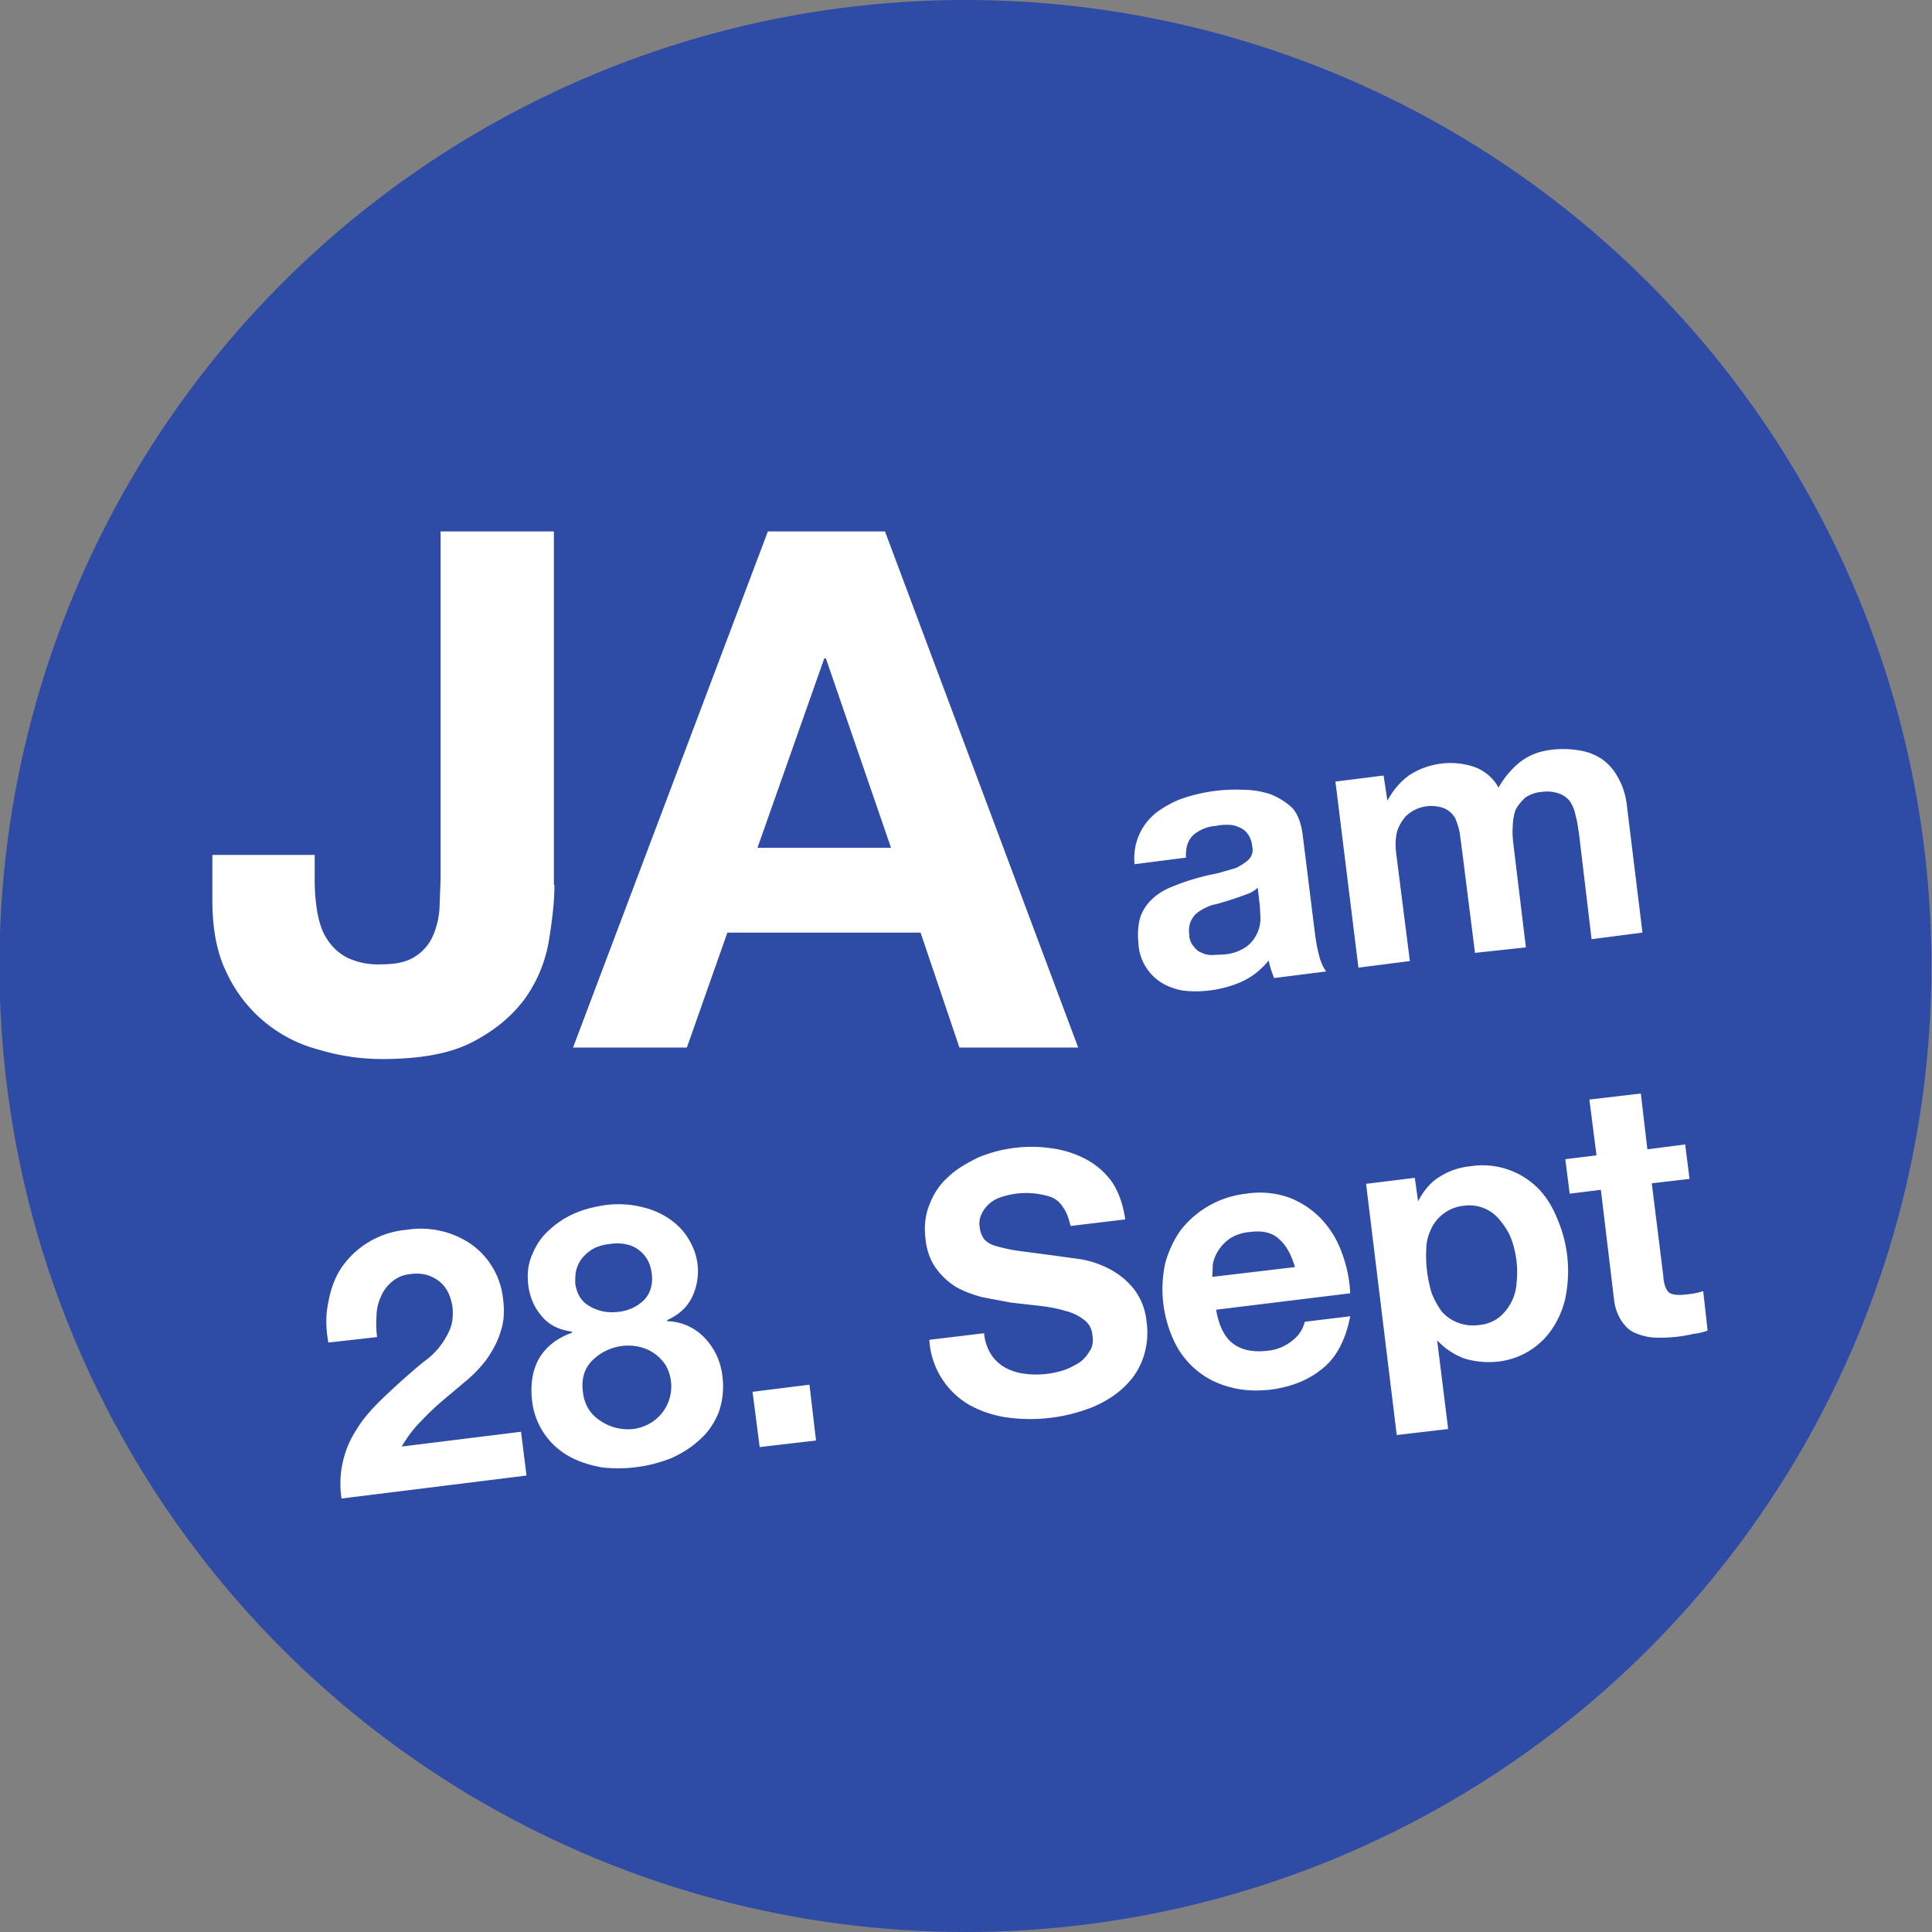 <svg xmlns="http://www.w3.org/2000/svg" viewBox="0 0 35.3 35.3">
  <rect x="0" y="0" width="35.3" height="35.3" fill="#808080" stroke="none"/>
  <g transform="translate(-64.3 -83.34)">
    <circle cx="81.94" cy="100.99" r="17.65" fill="#2e4ba6"/>
    <path fill="#fff" d="M85.03 99.13a1.06 1.06 0 0 1 .42-.96c.14-.1.3-.19.48-.25a3.03 3.03 0 0 1 1.08-.15c.18 0 .34.03.5.08.15.06.28.14.4.25.1.11.16.27.19.48l.22 1.77c.02.15.04.3.08.44.03.13.08.23.13.3l-.95.12a1.82 1.82 0 0 1-.1-.32c-.14.17-.3.3-.5.39a2.09 2.09 0 0 1-1.06.16 1.12 1.12 0 0 1-.39-.14.9.9 0 0 1-.43-.73c-.02-.2 0-.36.04-.49a.85.85 0 0 1 .23-.33c.1-.09.22-.16.35-.21a4.1 4.1 0 0 1 .81-.24l.35-.1c.1-.05.18-.1.24-.16a.25.25 0 0 0 .06-.23.47.47 0 0 0-.08-.23.33.33 0 0 0-.15-.12.47.47 0 0 0-.2-.05c-.07 0-.15 0-.23.02a.71.71 0 0 0-.42.17c-.1.1-.14.23-.13.41zm2.25.43a.58.58 0 0 1-.15.1 6.44 6.44 0 0 1-.61.2.68.68 0 0 0-.2.07.65.65 0 0 0-.17.11.43.43 0 0 0-.1.15.47.47 0 0 0-.02.23c0 .08.03.15.07.2.04.05.08.1.14.12.06.03.12.05.2.05l.21-.01a.83.83 0 0 0 .42-.14.65.65 0 0 0 .26-.52l-.01-.22zm1.42-1.94.42 3.4.94-.12-.25-1.97c-.02-.16-.01-.3.02-.41a.8.8 0 0 1 .15-.26.67.67 0 0 1 .71-.15c.09.04.15.1.2.18.03.08.06.16.08.26l.04.3.24 1.9.93-.1-.23-1.9c-.01-.1-.02-.2-.01-.31a1 1 0 0 1 .05-.3c.04-.08.1-.15.17-.22a.6.6 0 0 1 .3-.11c.14-.02.24 0 .33.03.08.03.15.08.2.15a.7.7 0 0 1 .1.26c.03.1.04.2.06.32l.23 1.93.93-.12-.28-2.28c-.02-.22-.08-.4-.16-.54a.97.97 0 0 0-.3-.35 1.02 1.02 0 0 0-.42-.16 1.77 1.77 0 0 0-.51-.01c-.24.03-.43.11-.6.25-.15.13-.27.28-.36.44a.82.82 0 0 0-.45-.38 1.38 1.38 0 0 0-1.19.16c-.16.12-.29.27-.39.46l-.07-.46zm-18.4 10.25.89-.1a1.9 1.9 0 0 1-.01-.39c0-.12.03-.24.08-.35a.7.7 0 0 1 .2-.27.6.6 0 0 1 .33-.14c.2-.03.37.01.52.12.14.1.23.27.26.5.01.14 0 .27-.05.39a1.38 1.38 0 0 1-.49.6 13.5 13.5 0 0 0-.8.72c-.16.16-.3.32-.41.5a1.81 1.81 0 0 0-.28 1.27l3.38-.42-.1-.8-2.18.27c.1-.17.21-.32.35-.46a5 5 0 0 1 .41-.39l.44-.37c.14-.12.27-.26.37-.4.1-.15.19-.31.24-.49.06-.17.07-.38.04-.6a1.4 1.4 0 0 0-.6-1 1.63 1.63 0 0 0-1.16-.25 1.61 1.61 0 0 0-1.19.69c-.12.18-.2.4-.24.63-.05.23-.05.48 0 .74zm4.51-1.08c0-.1 0-.2.03-.28a.56.56 0 0 1 .13-.22.72.72 0 0 1 .2-.15.87.87 0 0 1 .27-.07.8.8 0 0 1 .36.02.58.58 0 0 1 .36.33c.03.07.04.14.05.2.02.2-.03.36-.15.48a.78.78 0 0 1-.47.21.81.81 0 0 1-.51-.1c-.15-.08-.24-.22-.27-.42zm-.86.02c.03.23.11.42.25.58.13.16.32.25.55.28v.02c-.27.1-.47.25-.6.47-.12.21-.16.47-.13.76a1.33 1.33 0 0 0 .68 1.03c.18.1.38.16.59.2a2.62 2.62 0 0 0 1.28-.17c.2-.09.37-.2.52-.34.15-.13.26-.3.34-.49.07-.2.1-.41.07-.66a1.2 1.2 0 0 0-.32-.7.97.97 0 0 0-.69-.31v-.02c.22-.1.37-.24.46-.43a1.09 1.09 0 0 0-.04-1 1.11 1.11 0 0 0-.3-.36 1.4 1.4 0 0 0-.52-.26 1.8 1.8 0 0 0-.74-.05c-.19.03-.37.07-.55.15a1.6 1.6 0 0 0-.46.3c-.14.12-.24.27-.31.44-.08.17-.1.35-.08.56zm1 1.96c-.03-.24.03-.43.17-.57a.93.93 0 0 1 .87-.25.78.78 0 0 1 .47.33.78.78 0 0 1-.29 1.07.85.85 0 0 1-.3.1.9.9 0 0 1-.6-.15.73.73 0 0 1-.22-.22.78.78 0 0 1-.1-.31zm3.1 0 .13 1.01 1.03-.12-.12-1.02zm4.23-1.07-1 .12a1.47 1.47 0 0 0 .75 1.2 2 2 0 0 0 .68.22 3.08 3.08 0 0 0 1.6-.21c.24-.11.43-.24.58-.4.15-.15.25-.33.31-.52.06-.2.08-.4.05-.61a1.15 1.15 0 0 0-.25-.63 1.4 1.4 0 0 0-.44-.35 1.77 1.77 0 0 0-.5-.17 115 115 0 0 0-1.11-.15 2.94 2.94 0 0 1-.44-.09.46.46 0 0 1-.23-.13.46.46 0 0 1-.08-.22.4.4 0 0 1 .04-.25.59.59 0 0 1 .36-.3 1.44 1.44 0 0 1 .9 0c.1.04.17.1.23.2.06.08.1.2.13.33l1-.12c-.04-.27-.12-.5-.24-.68a1.38 1.38 0 0 0-.48-.42c-.19-.1-.4-.17-.63-.2a2.53 2.53 0 0 0-1.34.17c-.2.1-.38.2-.53.34-.16.14-.27.3-.35.5-.08.19-.11.4-.08.64.02.22.09.4.19.54s.22.25.36.34c.14.08.3.14.48.19l.53.1.53.06c.17.02.33.05.46.09a.9.9 0 0 1 .34.16c.1.07.15.17.16.29.02.12 0 .22-.06.3a.62.62 0 0 1-.2.21c-.09.05-.18.1-.28.13a1.64 1.64 0 0 1-.7.06 1 1 0 0 1-.35-.11.74.74 0 0 1-.26-.24.86.86 0 0 1-.13-.4zm5.69-1.21-1.52.18.01-.23a.67.67 0 0 1 .1-.25.77.77 0 0 1 .21-.22.8.8 0 0 1 .37-.12c.22-.03.4.01.52.12.13.11.23.28.3.52zm-1.45.78 2.45-.3a2.43 2.43 0 0 0-.16-.76 1.76 1.76 0 0 0-.37-.6 1.6 1.6 0 0 0-.59-.39 1.6 1.6 0 0 0-.78-.07 1.76 1.76 0 0 0-1.2.67c-.12.17-.22.38-.28.6a2.23 2.23 0 0 0 .17 1.44 1.53 1.53 0 0 0 1 .82c.24.07.49.08.76.05.38-.05.7-.18.95-.39.25-.2.42-.53.5-.95l-.83.1a.6.6 0 0 1-.21.33.84.84 0 0 1-.47.2c-.26.03-.47-.01-.63-.13-.15-.11-.26-.32-.31-.62zm4.8.28a.77.77 0 0 1-.4-.05.74.74 0 0 1-.28-.2c-.07-.1-.13-.2-.18-.33a2.32 2.32 0 0 1-.1-.81c0-.14.04-.26.09-.37a.74.74 0 0 1 .6-.42.71.71 0 0 1 .66.27c.08.1.15.2.2.33a1.76 1.76 0 0 1 .1.8.88.88 0 0 1-.32.64.7.7 0 0 1-.37.14zm-2.06-2.58.56 4.59.94-.11-.2-1.61h.01c.13.14.3.25.48.32.2.06.4.08.6.06a1.37 1.37 0 0 0 1.06-.68c.1-.17.18-.37.21-.59a2.41 2.41 0 0 0-.17-1.35c-.09-.22-.2-.4-.35-.55a1.43 1.43 0 0 0-1.24-.4c-.21.02-.4.09-.57.2-.16.1-.28.25-.38.44l-.06-.43zm5.14-.63-.12-1.02-.94.11.13 1.02-.57.07.08.63.57-.07.24 2a.9.9 0 0 0 .14.4c.07.1.15.18.26.22a1 1 0 0 0 .36.08 2.66 2.66 0 0 0 .7-.07.92.92 0 0 0 .25-.06l-.08-.72a1.31 1.31 0 0 1-.3.06c-.15.02-.26.01-.32-.03-.06-.05-.1-.15-.11-.31l-.21-1.69.69-.08-.08-.63zm0 0" aria-label="a m 2 8. S ep t"/>
    <path fill="#fff" d="M74.42 99.5v-6.45h-2.07v6.36l-.02.53a1.5 1.5 0 0 1-.12.5.85.85 0 0 1-.33.38c-.15.1-.36.14-.63.14a1.3 1.3 0 0 1-.6-.12.93.93 0 0 1-.36-.32c-.1-.14-.15-.3-.19-.5a3.5 3.5 0 0 1-.05-.63v-.43h-1.87v.82c0 .52.08.97.26 1.33a2.57 2.57 0 0 0 1.69 1.41 4 4 0 0 0 1.15.17c.7 0 1.26-.1 1.67-.32.42-.22.73-.49.96-.81.22-.32.36-.67.42-1.04s.1-.7.1-1.01zm3.72-.67 1.22-3.46h.03l1.19 3.46zm.19-5.78-3.56 9.43h2.08l.74-2.1h3.53l.71 2.1H84l-3.53-9.43zm0 0" aria-label="JA"/>
  </g>
</svg>
